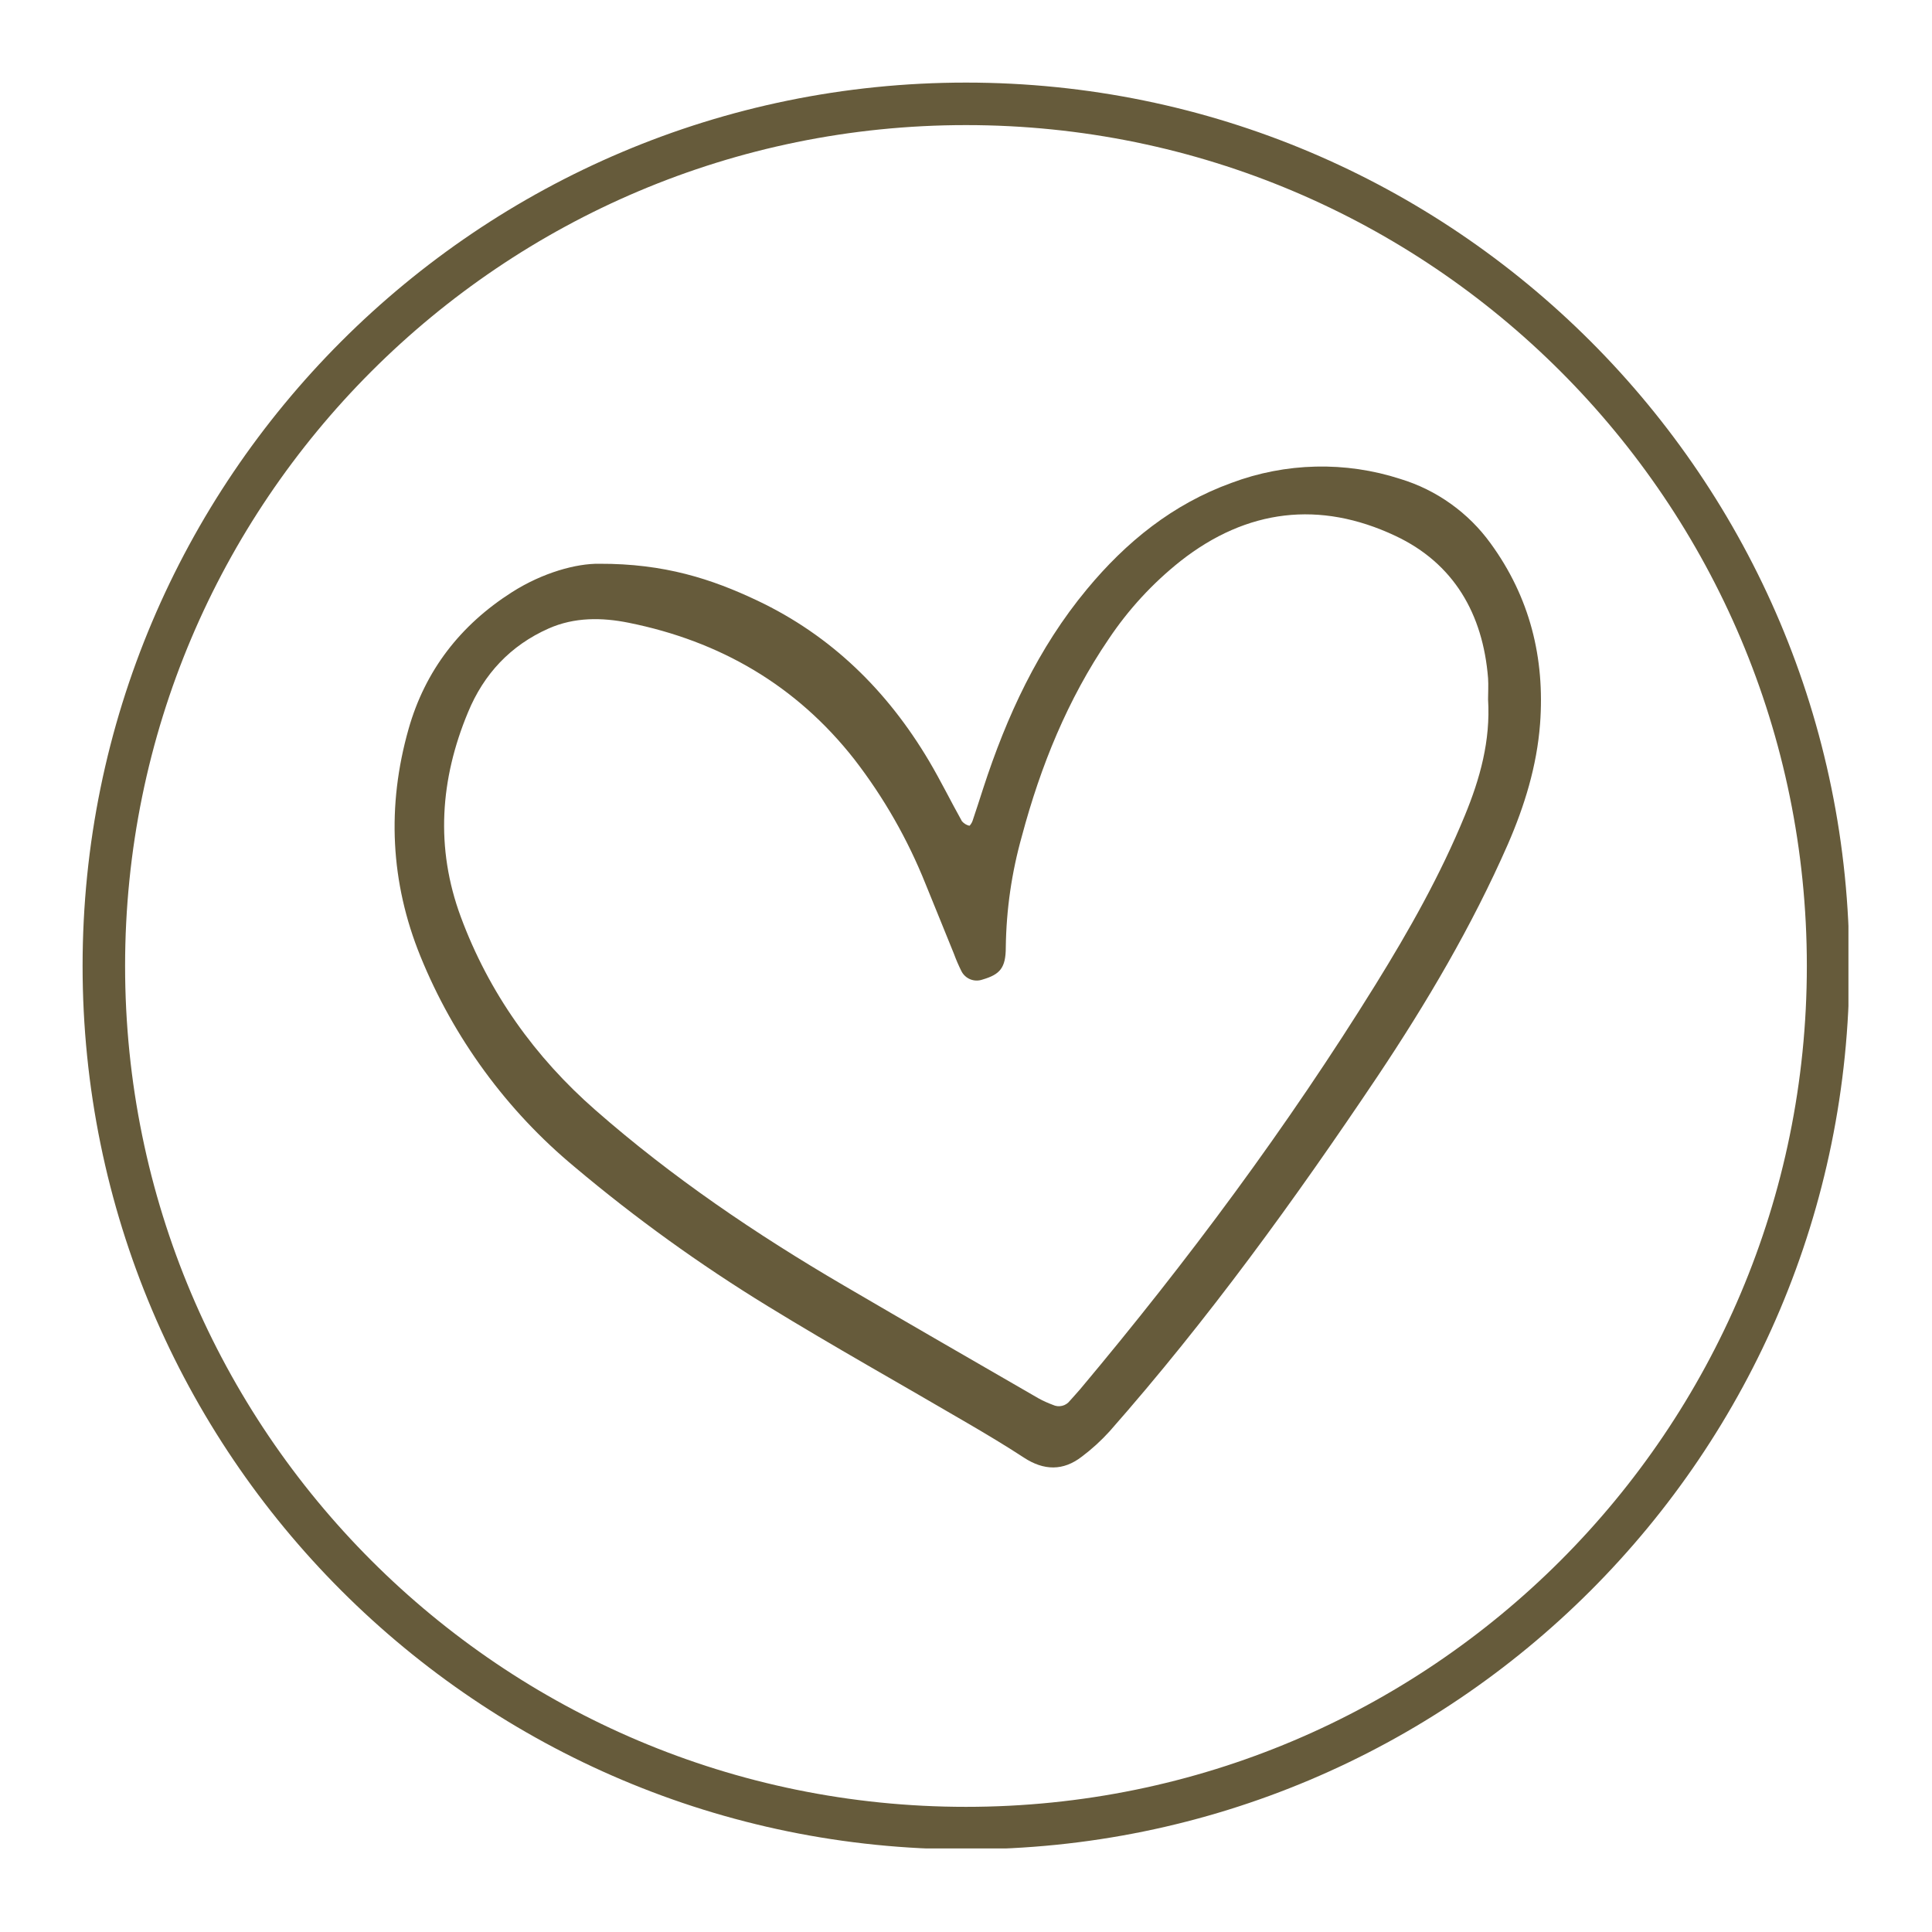 <svg version="1.0" preserveAspectRatio="xMidYMid meet" height="500" viewBox="0 0 375 375" zoomAndPan="magnify" width="500" xmlns:xlink="http://www.w3.org/1999/xlink" xmlns="http://www.w3.org/2000/svg"><defs><clipPath id="021bb78854"><path clip-rule="nonzero" d="M 16.031 16.031 L 358.781 16.031 L 358.781 358.781 L 16.031 358.781 Z M 16.031 16.031"></path></clipPath><clipPath id="189badbfd6"><path clip-rule="nonzero" d="M 187.496 16.031 C 92.801 16.031 16.031 92.801 16.031 187.496 C 16.031 282.191 92.801 358.957 187.496 358.957 C 282.191 358.957 358.957 282.191 358.957 187.496 C 358.957 92.801 282.191 16.031 187.496 16.031 Z M 187.496 16.031"></path></clipPath></defs><g clip-path="url(#021bb78854)"><g clip-path="url(#189badbfd6)"><path stroke-miterlimit="4" stroke-opacity="1" stroke-width="22" stroke="#665b3b" d="M 228.617 -0.002 C 102.357 -0.002 -0.002 102.357 -0.002 228.617 C -0.002 354.878 102.357 457.232 228.617 457.232 C 354.878 457.232 457.232 354.878 457.232 228.617 C 457.232 102.357 354.878 -0.002 228.617 -0.002 Z M 228.617 -0.002" stroke-linejoin="miter" fill="none" transform="matrix(0.75, 0, 0, 0.75, 16.033, 16.033)" stroke-linecap="butt"></path></g></g><path fill-rule="nonzero" fill-opacity="1" d="M 116.301 109.426 C 128.934 109.375 138.137 112.371 147.012 116.578 C 161.402 123.402 172.238 134.098 180.297 147.66 C 182.57 151.496 184.535 155.508 186.711 159.398 C 187.098 159.844 187.574 160.137 188.145 160.277 C 188.23 160.312 188.664 159.699 188.77 159.336 C 189.488 157.23 190.16 155.102 190.848 152.988 C 195.402 138.996 201.484 125.801 210.965 114.375 C 218.598 105.164 227.633 97.852 239.031 93.727 C 241.645 92.746 244.32 91.988 247.062 91.461 C 249.801 90.93 252.566 90.633 255.359 90.566 C 258.148 90.5 260.926 90.668 263.688 91.07 C 266.449 91.473 269.156 92.105 271.812 92.965 C 275.336 94.039 278.598 95.645 281.598 97.789 C 284.594 99.93 287.172 102.492 289.332 105.477 C 296.934 115.914 299.883 127.695 298.926 140.516 C 298.297 148.695 295.922 156.41 292.668 163.891 C 285.715 179.73 276.977 194.551 267.363 208.941 C 251.309 232.871 234.434 256.188 215.352 277.84 C 213.719 279.637 211.934 281.266 209.992 282.727 C 206.348 285.547 202.598 285.453 198.73 282.918 C 195.172 280.59 191.516 278.406 187.844 276.262 C 174.898 268.68 161.785 261.355 149 253.512 C 135.832 245.445 123.336 236.438 111.52 226.492 C 104.93 221.016 99.102 214.816 94.039 207.898 C 88.977 200.98 84.828 193.551 81.602 185.609 C 75.77 171.262 75.066 156.434 79.297 141.516 C 82.52 130.129 89.379 121.312 99.359 114.949 C 105.379 111.113 111.91 109.363 116.301 109.426 Z M 288.832 135.742 C 288.832 134.492 288.926 133.031 288.832 131.625 C 287.836 119.148 282.176 109.324 270.812 103.996 C 256.176 97.113 242.031 98.781 229.148 108.895 C 223.707 113.219 219.051 118.27 215.188 124.047 C 207.223 135.754 201.984 148.668 198.352 162.273 C 196.363 169.336 195.32 176.535 195.223 183.871 C 195.223 187.895 194.082 189.141 190.711 190.129 C 190.324 190.266 189.926 190.332 189.516 190.324 C 189.102 190.316 188.707 190.234 188.328 190.082 C 187.945 189.926 187.605 189.707 187.305 189.426 C 187.004 189.145 186.766 188.82 186.586 188.449 C 186.047 187.363 185.566 186.25 185.148 185.109 C 183.309 180.605 181.5 176.086 179.652 171.582 C 176.164 162.867 171.551 154.797 165.812 147.367 C 154.551 133.02 139.746 124.441 122.016 120.875 C 116.852 119.836 111.508 119.762 106.477 121.996 C 99.062 125.285 93.883 130.863 90.836 138.266 C 85.43 151.242 84.48 164.562 89.434 177.945 C 94.891 192.691 103.824 205.195 115.594 215.488 C 130.406 228.477 146.711 239.531 163.719 249.477 C 176.312 256.848 188.957 264.129 201.598 271.43 C 202.488 271.918 203.41 272.332 204.363 272.684 C 204.641 272.816 204.93 272.898 205.234 272.934 C 205.543 272.965 205.844 272.945 206.141 272.875 C 206.441 272.805 206.719 272.688 206.977 272.52 C 207.234 272.355 207.461 272.148 207.648 271.906 C 208.312 271.145 209.012 270.41 209.664 269.637 C 230.543 244.746 249.875 218.723 267 191.098 C 273.52 180.578 279.586 169.824 284.309 158.324 C 287.27 151.152 289.332 143.77 288.832 135.742 Z M 288.832 135.742" fill="#665b3b"></path></svg>